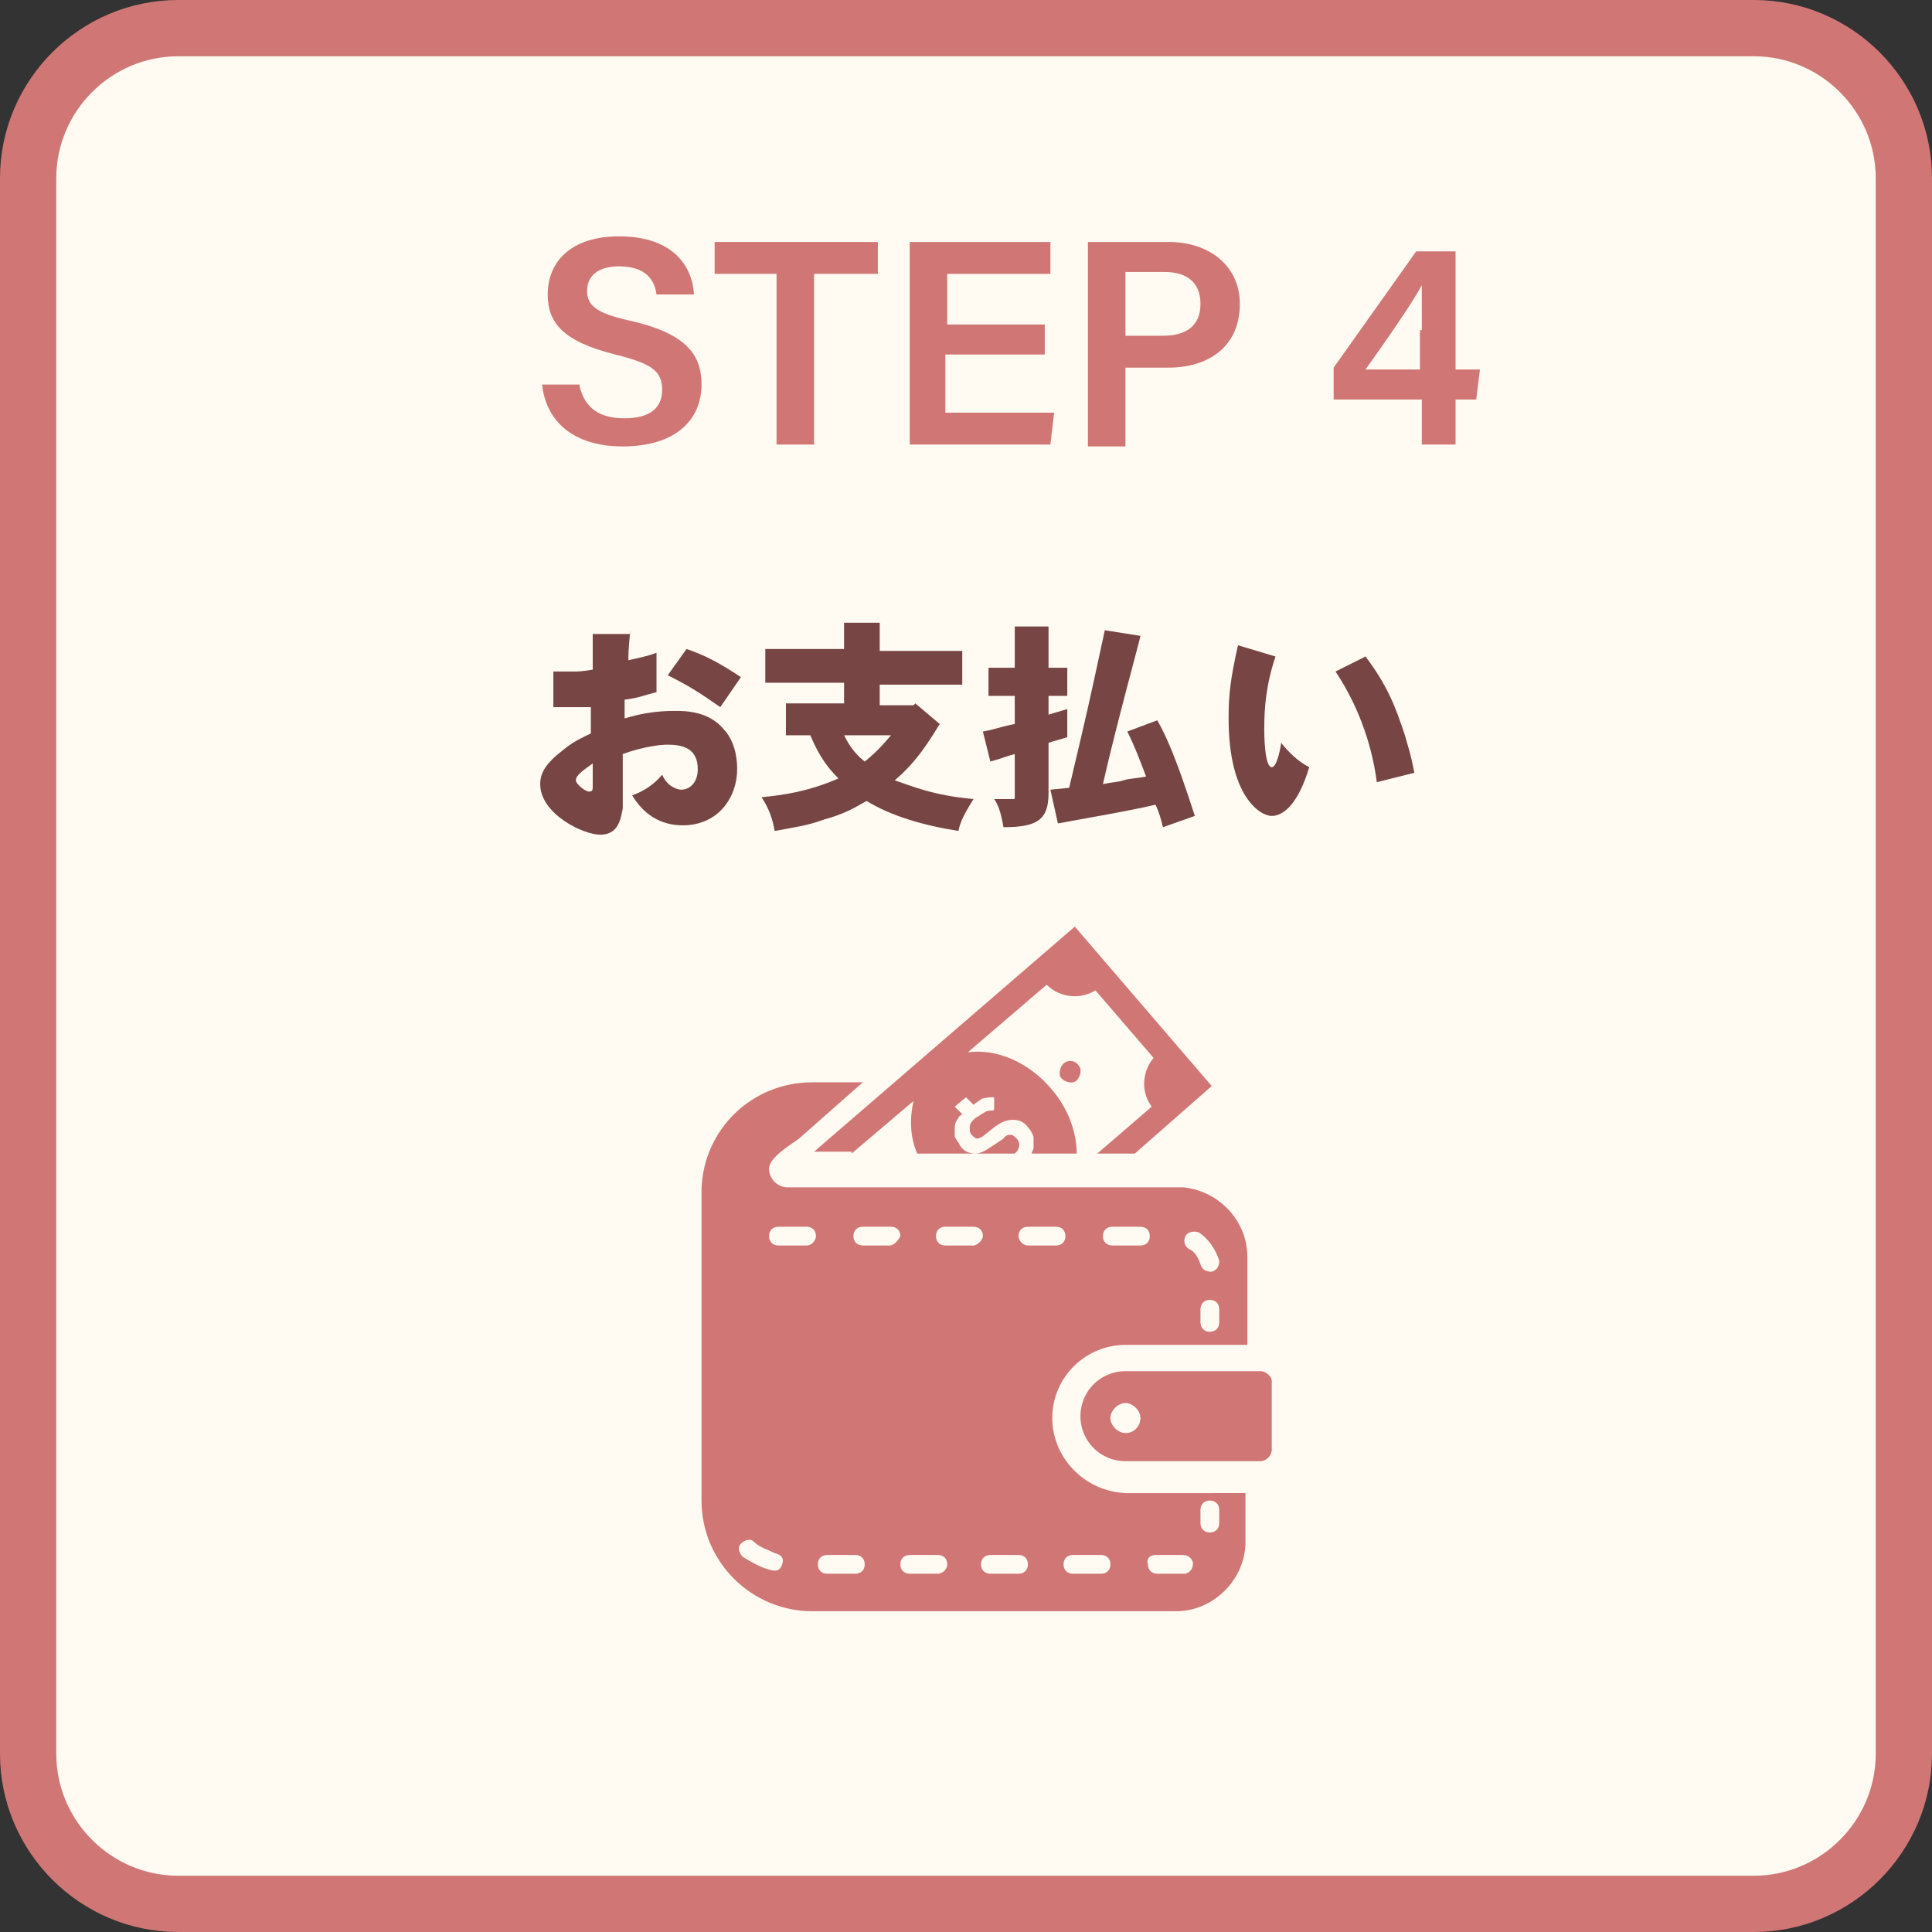<?xml version="1.0" encoding="utf-8"?>
<!-- Generator: Adobe Illustrator 27.5.0, SVG Export Plug-In . SVG Version: 6.00 Build 0)  -->
<svg version="1.1" id="レイヤー_1" xmlns="http://www.w3.org/2000/svg" xmlns:xlink="http://www.w3.org/1999/xlink" x="0px"
	 y="0px" viewBox="0 0 103 103" style="enable-background:new 0 0 103 103;" xml:space="preserve">
<rect x="0" y="0" width="103" height="103" fill="#333333" stroke="none"/>
<style type="text/css">
	.st0{fill:#FFFBF2;stroke:#D07776;stroke-width:3;stroke-miterlimit:10;}
	.st1{fill:#D07776;}
	.st2{fill:#774544;}
</style>
<path class="st0" d="M93.5,101.5h-84c-4.4,0-8-3.6-8-8v-84c0-4.4,3.6-8,8-8h84c4.4,0,8,3.6,8,8v84C101.5,97.9,97.9,101.5,93.5,101.5
	z"/>
<g>
	<path class="st1" d="M30.9,20.6c0.3,1.2,1.1,1.7,2.4,1.7c1.4,0,2-0.6,2-1.5c0-1-0.5-1.4-2.5-1.9c-2.8-0.7-3.6-1.7-3.6-3.2
		c0-1.8,1.3-3.1,3.8-3.1c2.8,0,3.9,1.5,4,3.1h-2c-0.1-0.8-0.6-1.5-2-1.5c-1.1,0-1.7,0.5-1.7,1.3c0,0.8,0.5,1.2,2.3,1.6
		c3.1,0.7,3.8,1.9,3.8,3.4c0,1.9-1.4,3.3-4.2,3.3c-2.7,0-4.1-1.4-4.3-3.3H30.9z"/>
	<path class="st1" d="M41.5,14.6h-3.4v-1.7h8.7v1.7h-3.4v9.1h-2V14.6z"/>
	<path class="st1" d="M55.6,18.9h-5.2v3.1h5.8l-0.2,1.7h-7.5V12.9h7.5v1.7h-5.5v2.7h5.2V18.9z"/>
	<path class="st1" d="M58,12.9h4.3c2.2,0,3.8,1.3,3.8,3.3c0,2.3-1.7,3.4-3.8,3.4H60v4.2h-2V12.9z M60,17.9h2c1.2,0,2-0.5,2-1.7
		c0-1.2-0.8-1.7-1.9-1.7H60V17.9z"/>
	<path class="st1" d="M75.8,23.7v-2.4h-4.7v-1.7l4.4-6.2h2.1v6.3h1.3l-0.2,1.6h-1.1v2.4H75.8z M75.8,17.6c0-1,0-1.8,0-2.4
		c-0.4,0.8-2,3.1-3,4.5h2.9V17.6z"/>
</g>
<g>
	<path class="st2" d="M33.6,33.6c-0.1,1.1-0.1,1.3-0.1,1.6c0.4-0.1,1-0.2,1.5-0.4l0,2.1c-0.8,0.2-0.9,0.3-1.7,0.4v1
		c1-0.3,1.8-0.4,2.7-0.4c0.5,0,1.8,0,2.6,1c0.3,0.3,0.7,1,0.7,2.1c0,1.5-1,3-2.9,3c-1.2,0-2.1-0.6-2.7-1.6c0.6-0.2,1.2-0.6,1.6-1.1
		c0.3,0.7,0.9,0.8,1,0.8c0.5,0,0.9-0.4,0.9-1.1c0-1.1-0.8-1.3-1.6-1.3c-0.4,0-1.3,0.1-2.4,0.5v2.9c-0.1,0.5-0.2,1.4-1.2,1.4
		c-0.9,0-3.2-1.1-3.2-2.7c0-0.6,0.3-1.1,1.2-1.8c0.6-0.5,1.1-0.7,1.5-0.9v-1.4c-0.3,0-0.7,0-1.2,0c-0.2,0-0.5,0-0.8,0v-1.9
		c0.6,0,0.9,0,1.1,0c0.2,0,0.4,0,1-0.1c0-0.3,0-1.6,0-1.9H33.6z M31.6,40.7c-0.4,0.3-0.9,0.6-0.9,0.9c0,0.2,0.5,0.6,0.7,0.6
		c0.2,0,0.2-0.1,0.2-0.3V40.7z M36.6,34.6c0.9,0.3,1.7,0.7,2.9,1.5l-1.1,1.6c-1-0.7-1.6-1.1-2.8-1.7L36.6,34.6z"/>
	<path class="st2" d="M46.9,33.3v1.4h4.4v1.8h-4.4v1.1h1.8l0.1-0.1l1.3,1.1c-0.5,0.8-1.2,2-2.4,3c0.9,0.3,2,0.8,4.2,1
		c-0.3,0.5-0.7,1.1-0.8,1.7c-1.9-0.3-3.6-0.8-4.9-1.6c-0.7,0.4-1.2,0.7-2.3,1c-0.8,0.3-1.5,0.4-2.6,0.6c-0.1-0.6-0.3-1.2-0.7-1.8
		c1.1-0.1,2.5-0.3,4.1-1c-0.5-0.5-1-1.1-1.5-2.3h-1.3v-1.7H45v-1.1h-4.2v-1.8H45v-1.4H46.9z M45,39.2c0.3,0.6,0.6,1,1.1,1.4
		c0.5-0.4,0.9-0.8,1.4-1.4H45z"/>
	<path class="st2" d="M55.9,33.4v2.2h1v1.5h-1v1c0.3-0.1,0.7-0.2,1-0.3v1.5c-0.3,0.1-0.7,0.2-1,0.3v2.7c0,1.4-0.6,1.8-2.4,1.8
		c-0.1-0.5-0.2-1.1-0.5-1.5h1c0.1,0,0.1,0,0.1-0.1v-2.3c-0.4,0.1-0.9,0.3-1.3,0.4l-0.4-1.6c0.6-0.1,1.1-0.3,1.7-0.4v-1.5h-1.4v-1.5
		h1.4v-2.2H55.9z M57,42c1-4.2,1.1-4.7,1.9-8.4l1.9,0.3c0,0.1-1.3,4.8-2,7.9c0.5-0.1,0.8-0.1,1.1-0.2c0.3-0.1,0.7-0.1,1.2-0.2
		c-0.3-0.8-0.6-1.6-1-2.4l1.6-0.6c0.5,0.9,1,2,2,5.1l-1.7,0.6c-0.1-0.4-0.2-0.8-0.4-1.2c-1.2,0.3-4.7,0.9-5.2,1L56,42.1L57,42z"/>
	<path class="st2" d="M68,35c-0.5,1.5-0.6,2.7-0.6,3.9c0,0.1,0,2,0.4,2c0.3,0,0.5-1.2,0.5-1.3c0.4,0.5,0.9,1,1.5,1.3
		c-0.6,2-1.4,2.6-2,2.6c-0.6,0-2.3-1-2.3-5.2c0-1.3,0.1-2.1,0.5-3.9L68,35z M72.8,35c1.2,1.6,1.6,2.7,2.1,4.2c0.1,0.4,0.3,0.9,0.5,2
		l-2,0.5c-0.2-1.6-0.8-3.8-2.2-5.9L72.8,35z"/>
</g>
<g>
	<path class="st1" d="M56.1,75.6c0-2.2,1.8-3.9,3.9-3.9h6.5V67c0-1.9-1.5-3.5-3.4-3.7v0H42c-0.6,0-1-0.5-1-1c0-0.6,1.2-1.3,1.6-1.6
		l3.4-3l-2.7,0c-3.2,0-5.8,2.5-5.9,5.7h0v0.3v4.3v12c0,3.3,2.7,5.9,5.9,5.9h19.4c2,0,3.7-1.7,3.7-3.7v-2.6H60
		C57.8,79.5,56.1,77.7,56.1,75.6z M65,70.5c0,0.3-0.2,0.5-0.5,0.5S64,70.8,64,70.5v-0.7c0-0.3,0.2-0.5,0.5-0.5s0.5,0.2,0.5,0.5V70.5
		z M63.2,65.9c0.1-0.2,0.4-0.3,0.7-0.2c0.5,0.3,0.9,0.9,1.1,1.5c0,0.3-0.1,0.5-0.4,0.6c-0.3,0-0.5-0.1-0.6-0.4
		c-0.1-0.3-0.3-0.7-0.6-0.8C63.1,66.4,63.1,66.1,63.2,65.9z M59.3,65.4h1.5c0.3,0,0.5,0.2,0.5,0.5c0,0.3-0.2,0.5-0.5,0.5h-1.5
		c-0.3,0-0.5-0.2-0.5-0.5C58.8,65.6,59,65.4,59.3,65.4z M41.7,83.4c-0.1,0.3-0.3,0.4-0.6,0.3c-0.5-0.1-1-0.4-1.5-0.7
		c-0.2-0.2-0.3-0.5-0.1-0.7c0.2-0.2,0.5-0.3,0.7-0.1c0.3,0.3,0.7,0.4,1.1,0.6C41.7,82.9,41.8,83.1,41.7,83.4z M43,66.4h-1.5
		c-0.3,0-0.5-0.2-0.5-0.5c0-0.3,0.2-0.5,0.5-0.5H43c0.3,0,0.5,0.2,0.5,0.5C43.5,66.1,43.3,66.4,43,66.4z M45.6,83.9h-1.5
		c-0.3,0-0.5-0.2-0.5-0.5c0-0.3,0.2-0.5,0.5-0.5h1.5c0.3,0,0.5,0.2,0.5,0.5C46.1,83.7,45.9,83.9,45.6,83.9z M47.4,66.4H46
		c-0.3,0-0.5-0.2-0.5-0.5c0-0.3,0.2-0.5,0.5-0.5h1.5c0.3,0,0.5,0.2,0.5,0.5C47.9,66.1,47.7,66.4,47.4,66.4z M50,83.9h-1.5
		c-0.3,0-0.5-0.2-0.5-0.5c0-0.3,0.2-0.5,0.5-0.5H50c0.3,0,0.5,0.2,0.5,0.5C50.5,83.7,50.2,83.9,50,83.9z M51.9,66.4h-1.5
		c-0.3,0-0.5-0.2-0.5-0.5c0-0.3,0.2-0.5,0.5-0.5h1.5c0.3,0,0.5,0.2,0.5,0.5C52.4,66.1,52.1,66.4,51.9,66.4z M54.3,83.9h-1.5
		c-0.3,0-0.5-0.2-0.5-0.5c0-0.3,0.2-0.5,0.5-0.5h1.5c0.3,0,0.5,0.2,0.5,0.5C54.8,83.7,54.6,83.9,54.3,83.9z M54.3,65.9
		c0-0.3,0.2-0.5,0.5-0.5h1.5c0.3,0,0.5,0.2,0.5,0.5c0,0.3-0.2,0.5-0.5,0.5h-1.5C54.5,66.4,54.3,66.1,54.3,65.9z M58.7,83.9h-1.5
		c-0.3,0-0.5-0.2-0.5-0.5c0-0.3,0.2-0.5,0.5-0.5h1.5c0.3,0,0.5,0.2,0.5,0.5C59.2,83.7,59,83.9,58.7,83.9z M64,80.5
		c0-0.3,0.2-0.5,0.5-0.5s0.5,0.2,0.5,0.5v0.7c0,0.3-0.2,0.5-0.5,0.5S64,81.5,64,81.2V80.5z M61.6,82.9h1.2c0.1,0,0.1,0,0.2,0
		c0.3,0,0.5,0.1,0.6,0.4c0,0.3-0.1,0.5-0.4,0.6c-0.1,0-0.2,0-0.3,0h-1.2c-0.3,0-0.5-0.2-0.5-0.5C61.1,83.1,61.3,82.9,61.6,82.9z"/>
	<path class="st1" d="M67.2,73.1H60c-0.7,0-1.3,0.3-1.7,0.7c-0.4,0.4-0.7,1-0.7,1.7c0,0.7,0.3,1.3,0.7,1.7c0.4,0.4,1,0.7,1.7,0.7
		h7.2c0.3,0,0.6-0.3,0.6-0.6v-3.7C67.8,73.4,67.5,73.1,67.2,73.1z M60,76.4c-0.4,0-0.8-0.4-0.8-0.8c0-0.4,0.4-0.8,0.8-0.8
		c0.4,0,0.8,0.4,0.8,0.8C60.8,76,60.5,76.4,60,76.4z"/>
	<path class="st1" d="M45.4,61.5l3.3-2.8c-0.2,0.9-0.2,1.9,0.2,2.8h5.2c0.1-0.1,0.2-0.2,0.2-0.3c0.1-0.2,0-0.4-0.1-0.5
		c-0.1-0.1-0.2-0.2-0.3-0.2c-0.1,0-0.3,0-0.4,0.2l-0.6,0.4c-0.3,0.2-0.6,0.4-0.9,0.4c-0.3,0-0.6-0.1-0.8-0.4
		c-0.1-0.2-0.2-0.3-0.3-0.5c0-0.2,0-0.4,0-0.5c0-0.2,0.1-0.4,0.2-0.5c0-0.1,0.1-0.1,0.2-0.2l-0.4-0.4l0.6-0.5l0.4,0.4
		c0.1-0.1,0.3-0.2,0.4-0.3c0.2-0.1,0.6-0.1,0.6-0.1c0,0,0.1,0,0.1,0c0,0,0,0.1,0,0.1l0,0.5c0,0.1,0,0.1-0.1,0.1c0,0-0.3,0-0.4,0.1
		c-0.2,0.1-0.3,0.2-0.5,0.3c-0.2,0.2-0.3,0.3-0.3,0.5c0,0.2,0,0.3,0.1,0.4c0.1,0.1,0.2,0.2,0.3,0.2c0.1,0,0.3-0.1,0.4-0.2l0.5-0.4
		c0.4-0.3,0.7-0.4,1-0.4c0.3,0,0.6,0.1,0.8,0.4c0.2,0.2,0.2,0.3,0.3,0.5c0,0.2,0,0.4,0,0.6c0,0.1-0.1,0.2-0.1,0.3h2.4
		c0-1.2-0.5-2.5-1.4-3.5c-1.2-1.4-2.9-2.1-4.4-1.9l4.2-3.6c0.7,0.7,1.8,0.8,2.6,0.3l3.1,3.6c-0.6,0.7-0.7,1.8-0.1,2.6l-2.9,2.5h2
		l4.1-3.6l-7.3-8.5l-13.9,12H45.4z"/>
	<path class="st1" d="M56.7,56.7c-0.2,0.2-0.3,0.6-0.1,0.8s0.6,0.3,0.8,0.1c0.2-0.2,0.3-0.6,0.1-0.8C57.3,56.5,56.9,56.5,56.7,56.7z
		"/>
</g>
</svg>
